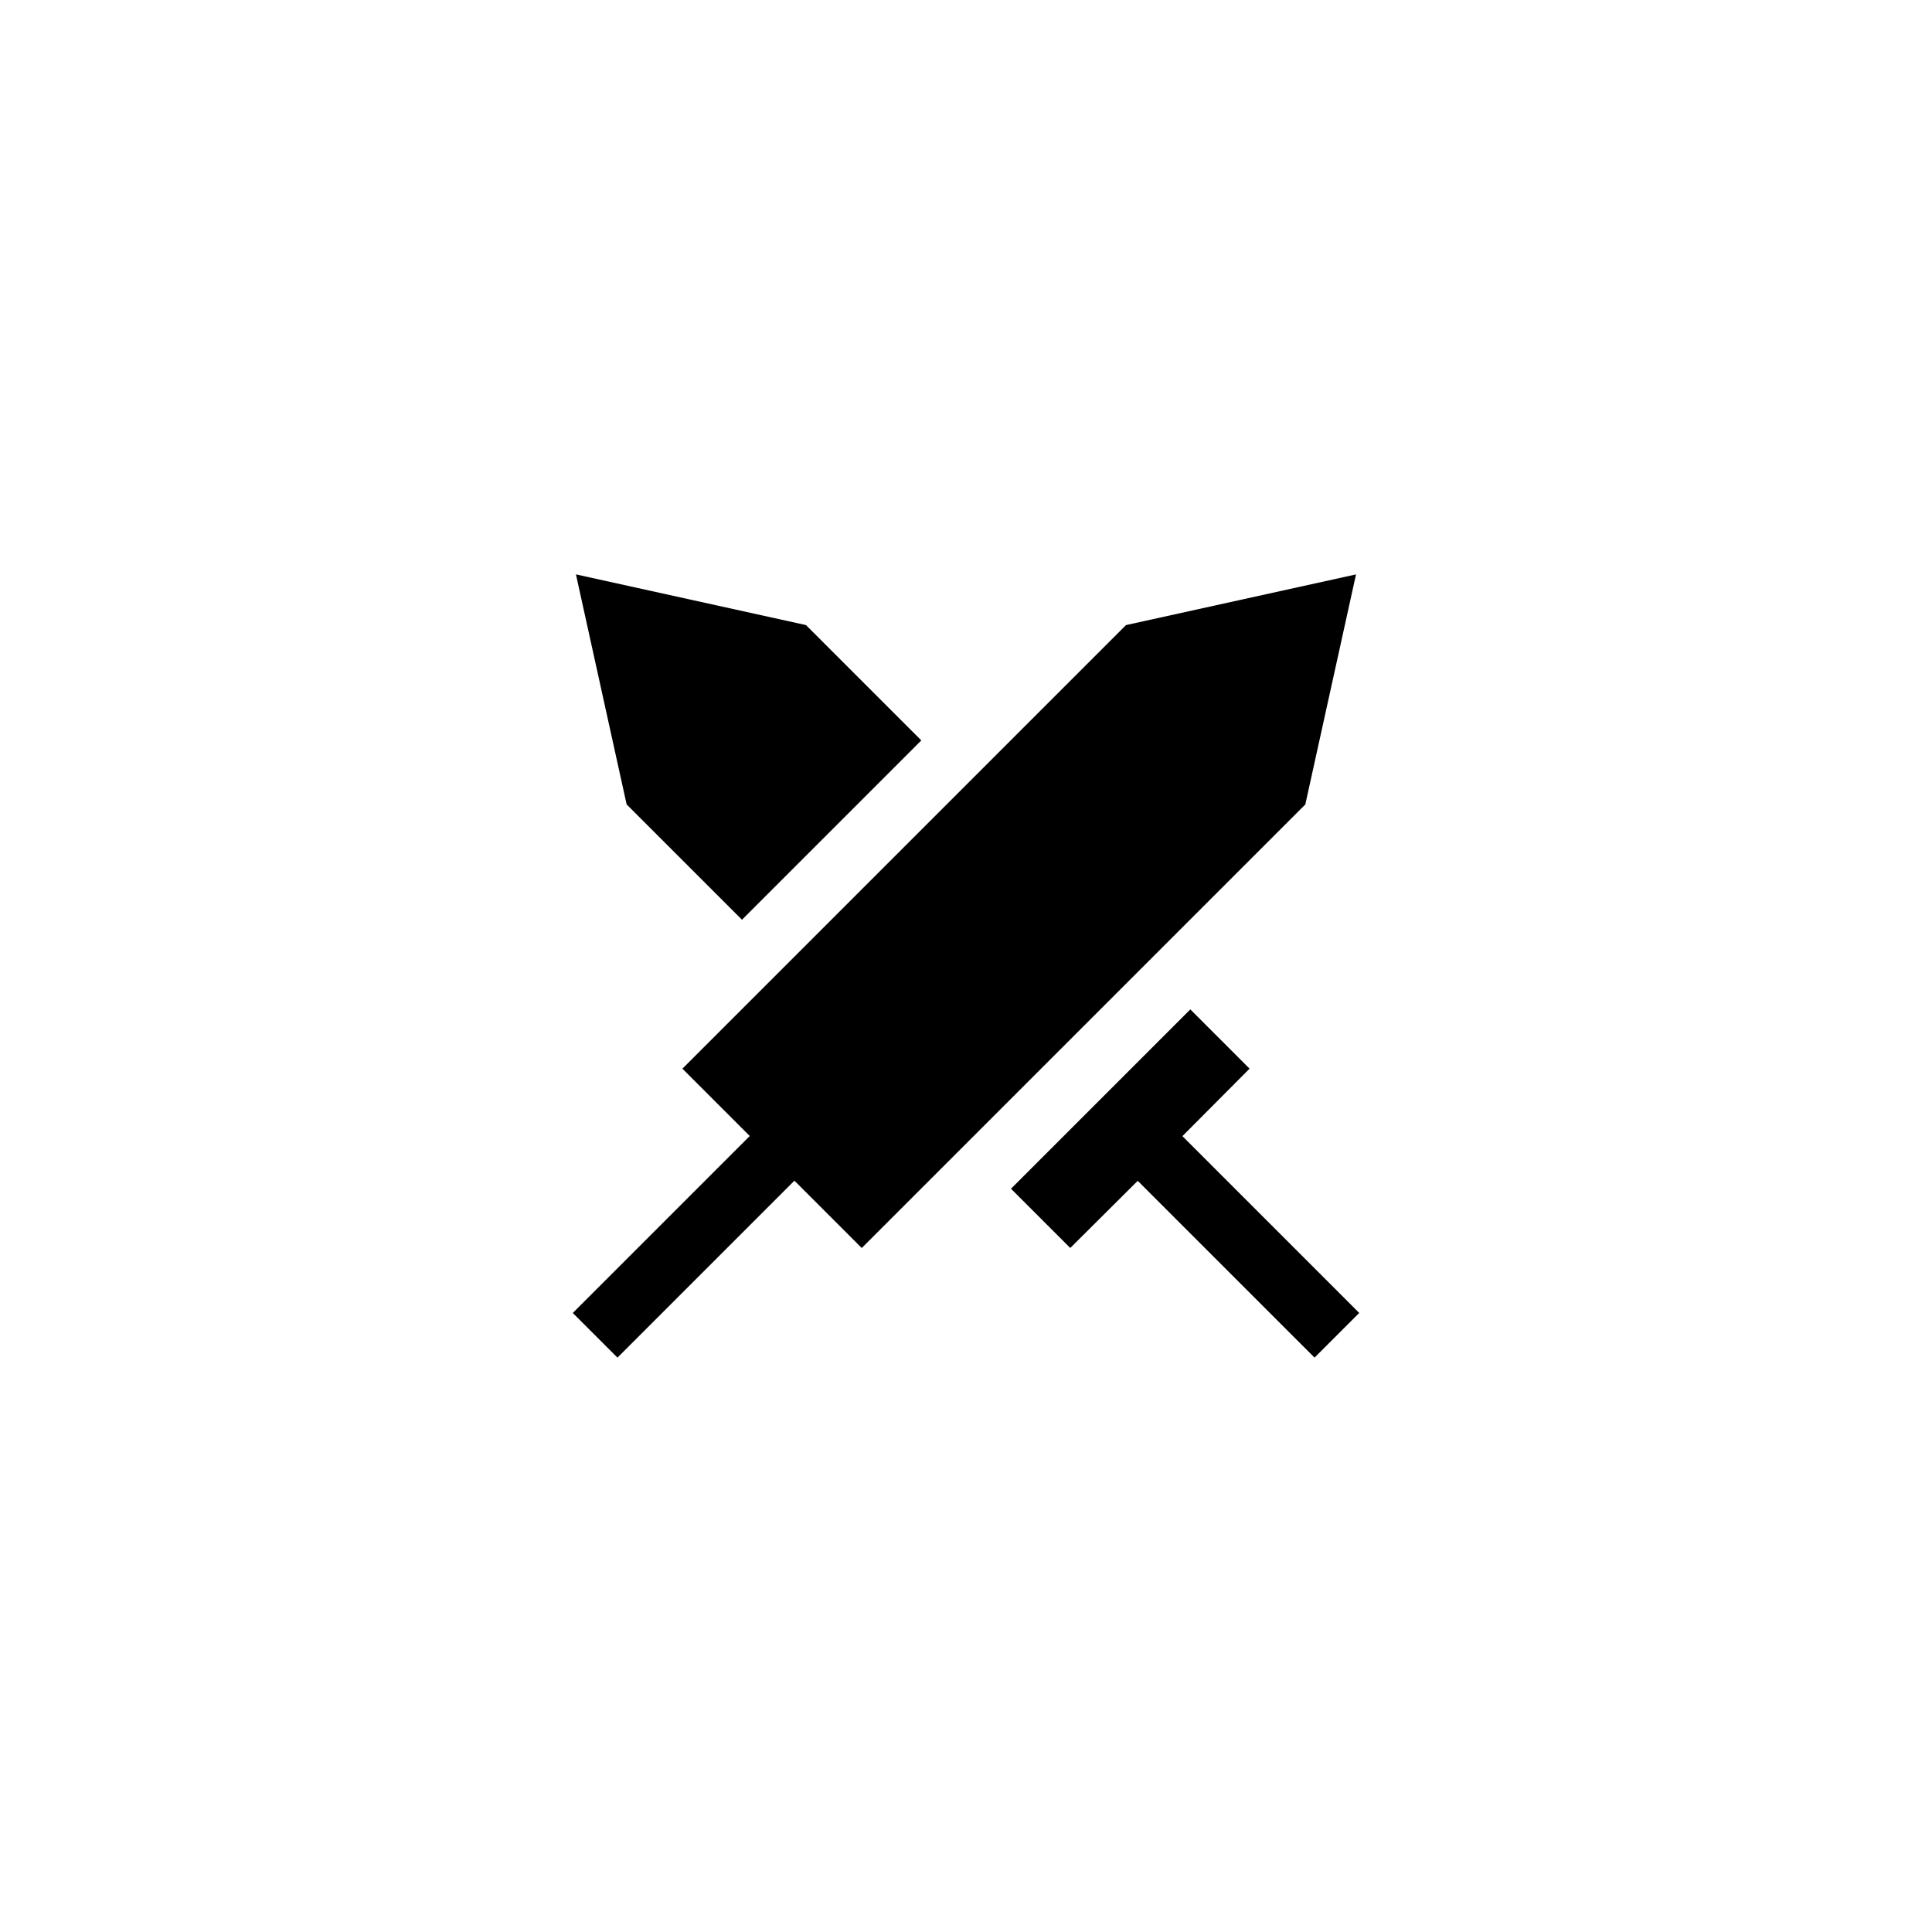 <?xml version="1.0" encoding="UTF-8"?>
<!-- Uploaded to: ICON Repo, www.svgrepo.com, Generator: ICON Repo Mixer Tools -->
<svg fill="#000000" width="800px" height="800px" version="1.1" viewBox="144 144 512 512" xmlns="http://www.w3.org/2000/svg">
 <g>
  <path d="m354.53 456.89 17.844 17.844 117.55-117.55 13.434-60.961-60.961 13.434-117.55 117.55 17.844 17.844-46.898 46.898 11.84 11.836z"/>
  <path d="m340.63 387.74 47.527-47.523-30.566-30.566-60.961-13.434 13.434 60.961z"/>
  <path d="m457.35 445.09 17.801-17.887-15.699-15.699-47.527 47.523 15.703 15.703 17.883-17.801 46.855 46.852 11.84-11.836z"/>
 </g>
</svg>